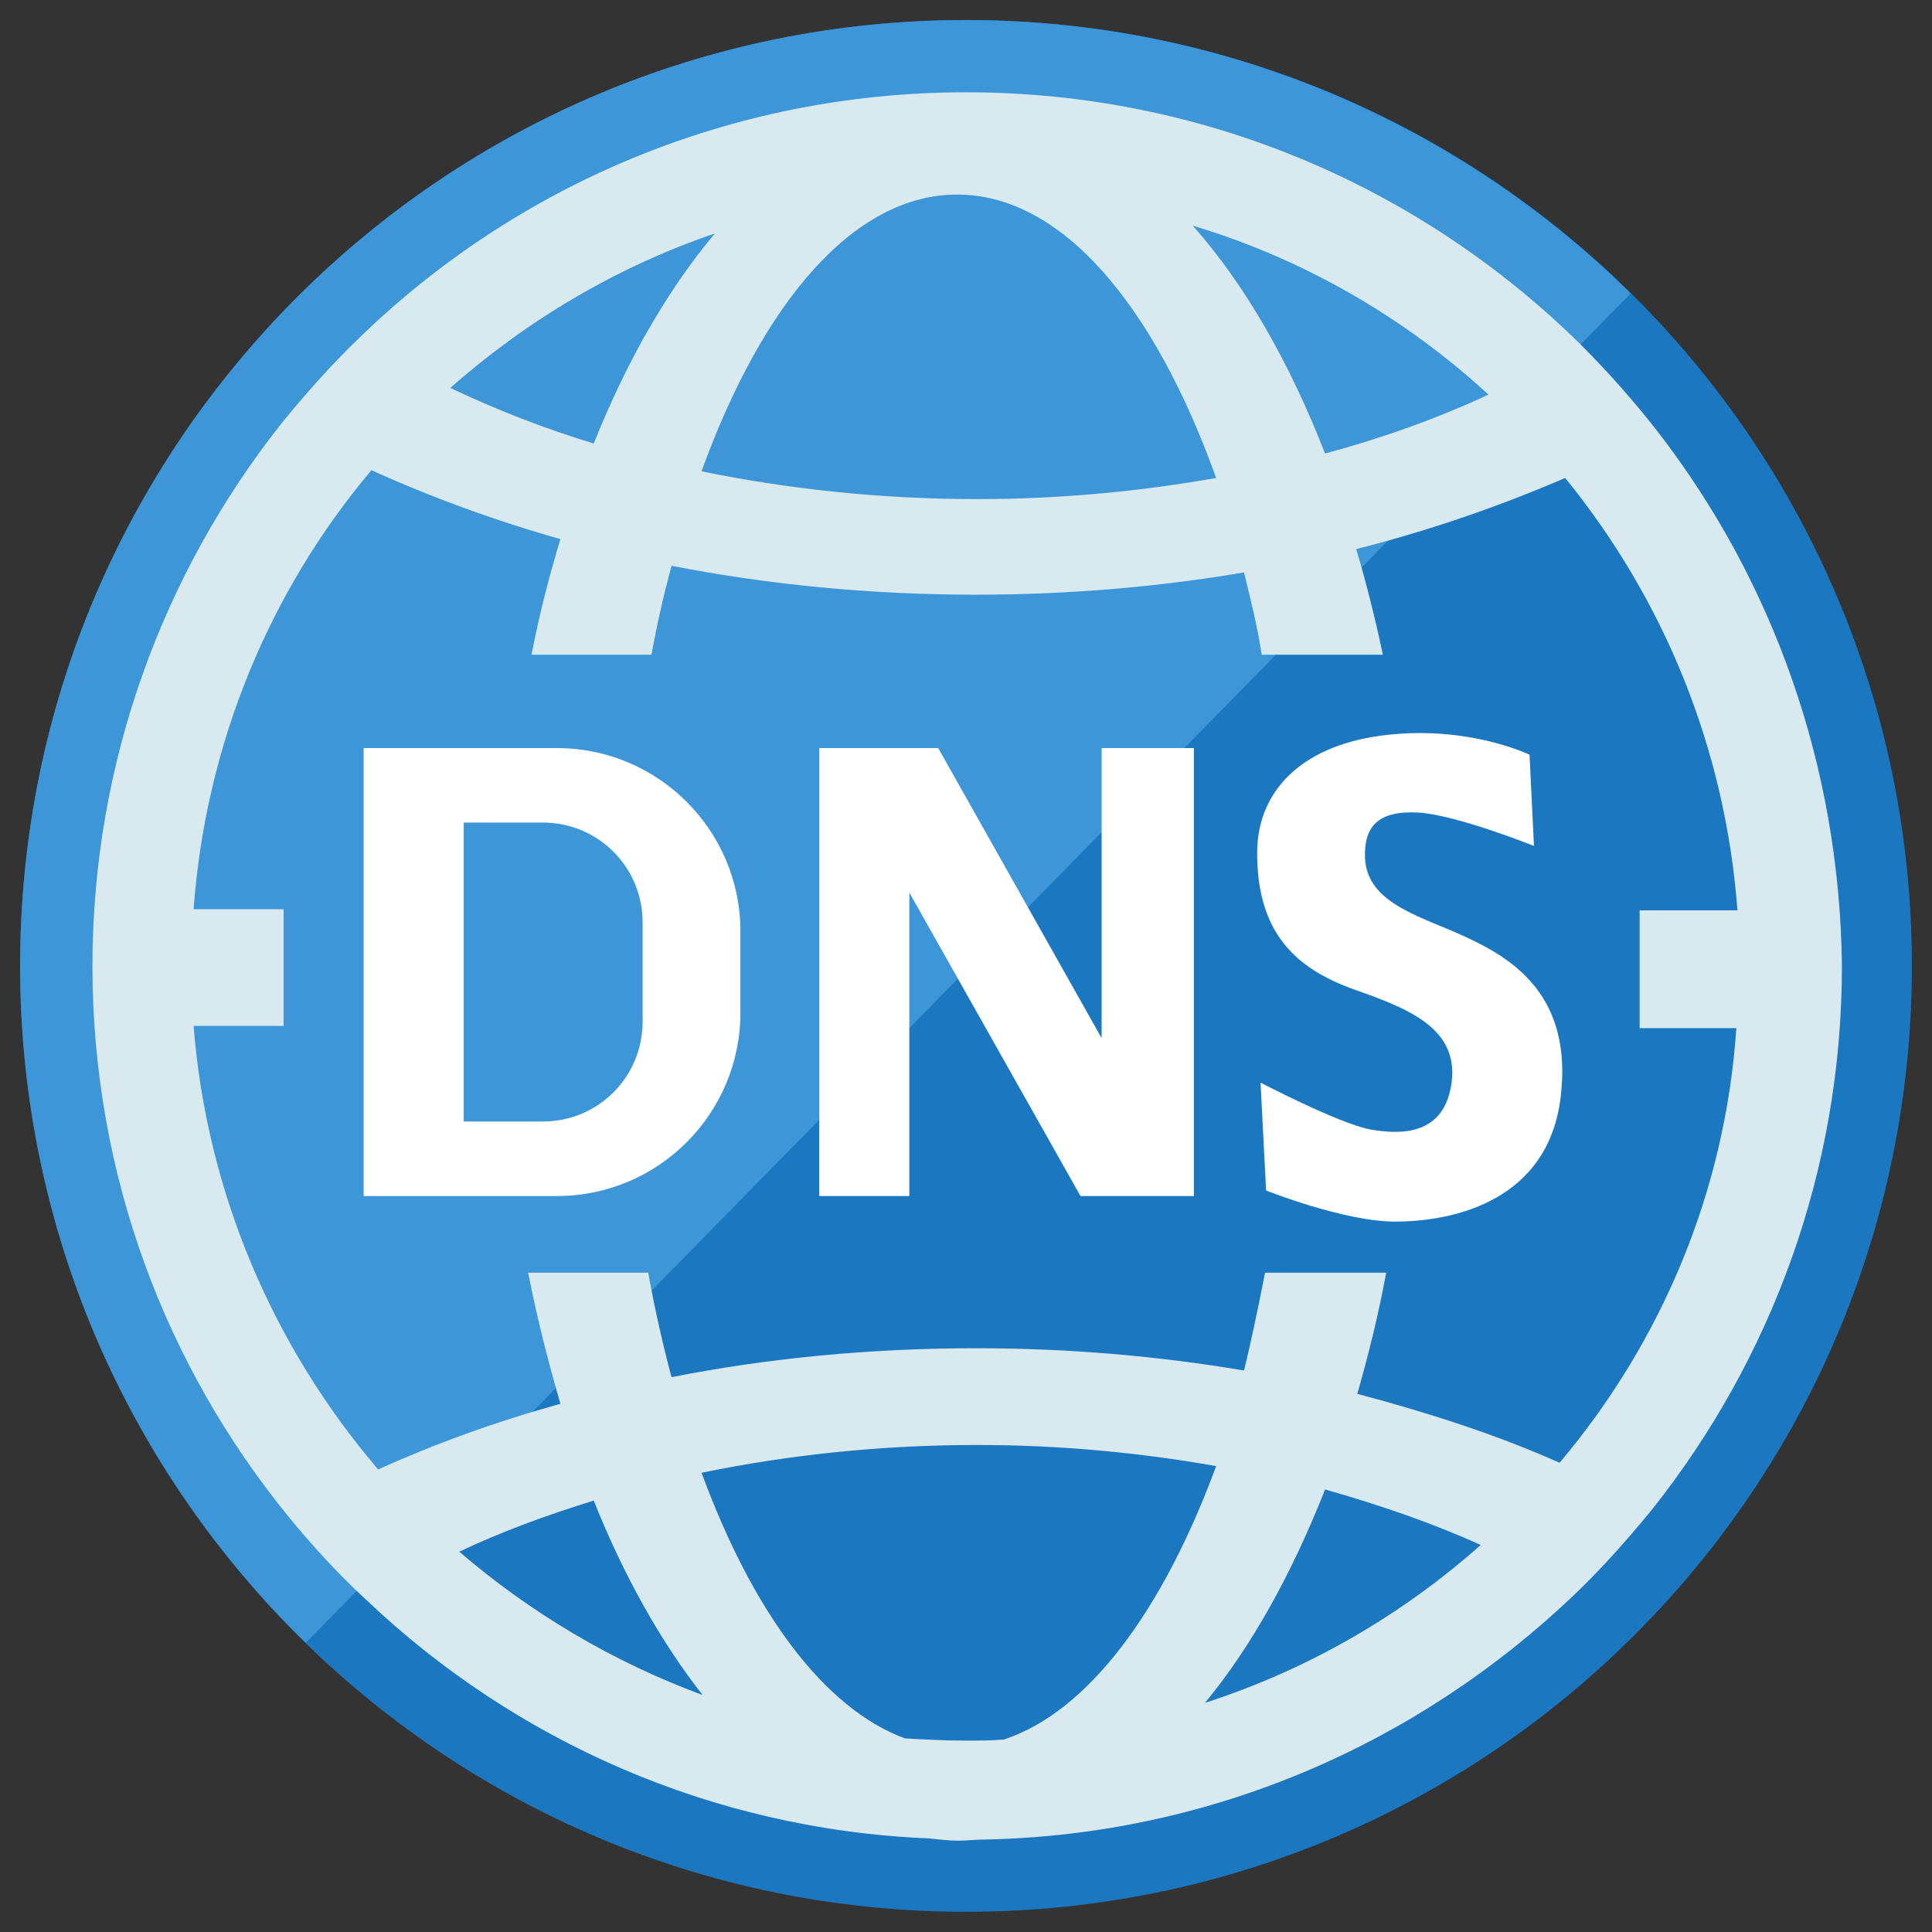 <svg aria-hidden="true" role="presentation" data-slug-id="dns" viewBox="0 0 48 48" xmlns="http://www.w3.org/2000/svg">
<rect x="0" y="0" width="48" height="48" fill="#333333" stroke="none"/>
<path d="M24 47.498C36.979 47.498 47.5 36.977 47.5 23.998C47.5 11.019 36.979 0.498 24 0.498C11.021 0.498 0.5 11.019 0.5 23.998C0.5 36.977 11.021 47.498 24 47.498Z" fill="#1B77BF"></path>
<path d="M24 0.498C11.021 0.498 0.5 11.019 0.5 23.998C0.5 30.598 3.234 36.563 7.597 40.815L40.514 7.291C36.261 3.094 30.434 0.498 24 0.498Z" fill="#3D96D7"></path>
<path d="M13.84 18.586H9.035V29.715H13.84C16.353 29.715 18.396 27.671 18.396 25.158V23.142C18.396 20.629 16.353 18.586 13.84 18.586ZM15.966 25.379C15.966 26.76 14.862 27.864 13.481 27.864H11.521V20.436H13.481C14.862 20.436 15.966 21.541 15.966 22.921V25.379Z" fill="white"></path>
<path d="M29.662 18.586H27.37V25.793L23.31 18.586H20.355V29.715H22.592V22.176L26.845 29.715H29.662V18.586Z" fill="white"></path>
<path d="M38.001 18.752C38.001 18.752 36.537 18.034 34.493 18.255C32.395 18.476 31.262 19.608 31.235 21.127C31.207 23.198 32.229 24.054 33.554 24.551C34.88 25.021 36.233 25.49 36.068 26.871C35.902 28.224 34.797 28.196 34.024 28.058C33.223 27.893 31.318 26.898 31.318 26.898L31.456 29.577C31.456 29.577 33.389 30.35 34.659 30.35C36.178 30.35 38.47 29.798 38.774 27.258C39.078 24.744 37.586 23.833 36.482 23.309C35.377 22.784 33.969 22.48 33.913 21.32C33.886 20.547 34.217 20.133 35.239 20.188C36.178 20.243 38.111 21.017 38.111 21.017L38.001 18.752Z" fill="white"></path>
<path d="M41.178 10.715C40.598 9.97 39.963 9.252 39.273 8.561C35.352 4.695 29.967 2.293 24.002 2.293C18.148 2.293 12.818 4.613 8.924 8.396C8.234 9.059 7.599 9.777 6.991 10.522C4.064 14.223 2.297 18.917 2.297 23.998C2.297 29.19 4.119 33.939 7.157 37.667C7.765 38.413 8.427 39.131 9.118 39.766C12.79 43.245 17.678 45.455 23.091 45.675C23.339 45.703 23.588 45.731 23.809 45.731C24.029 45.731 24.25 45.703 24.444 45.703C30.16 45.593 35.296 43.273 39.135 39.6C39.825 38.938 40.46 38.219 41.068 37.474C43.995 33.774 45.762 29.107 45.762 23.998C45.707 19 44.023 14.388 41.178 10.715ZM36.981 9.804C35.738 10.384 34.357 10.881 32.921 11.268C32.038 9.003 30.933 7.07 29.635 5.607C32.397 6.435 34.91 7.899 36.981 9.804ZM23.781 4.834C26.377 4.834 28.669 7.567 30.215 11.875C28.337 12.207 26.349 12.4 24.278 12.4C21.876 12.4 19.584 12.151 17.43 11.71C18.948 7.512 21.213 4.834 23.781 4.834ZM17.761 5.8C16.601 7.181 15.579 8.948 14.751 11.019C13.481 10.633 12.293 10.163 11.189 9.638C13.094 7.954 15.331 6.628 17.761 5.8ZM11.41 38.551C12.459 38.054 13.591 37.64 14.751 37.281C15.497 39.158 16.436 40.815 17.457 42.113C15.22 41.285 13.177 40.07 11.41 38.551ZM24.941 43.218C24.637 43.245 24.306 43.245 24.002 43.245C23.477 43.245 22.98 43.218 22.483 43.19C20.467 42.445 18.7 40.042 17.43 36.59C19.584 36.148 21.876 35.9 24.278 35.9C26.349 35.9 28.337 36.093 30.215 36.425C28.89 40.014 27.04 42.527 24.941 43.218ZM29.939 42.306C31.099 40.898 32.093 39.103 32.921 37.005C34.275 37.391 35.572 37.833 36.788 38.385C34.827 40.125 32.507 41.478 29.939 42.306ZM38.748 36.342C37.202 35.651 35.49 35.099 33.722 34.63C33.998 33.663 34.247 32.669 34.44 31.62H31.43C31.265 32.448 31.099 33.276 30.906 34.05C28.779 33.691 26.57 33.497 24.25 33.497C21.599 33.497 19.059 33.746 16.684 34.215C16.463 33.387 16.27 32.531 16.104 31.62H13.122C13.343 32.752 13.619 33.829 13.923 34.878C12.321 35.32 10.802 35.872 9.394 36.507C6.826 33.497 5.141 29.687 4.81 25.489H7.047V22.59H4.81C5.114 18.448 6.715 14.664 9.228 11.682C10.692 12.345 12.266 12.925 13.923 13.394C13.646 14.305 13.398 15.272 13.205 16.266H16.187C16.325 15.493 16.491 14.775 16.684 14.057C19.087 14.526 21.627 14.775 24.25 14.775C26.543 14.775 28.779 14.582 30.906 14.223C31.071 14.885 31.237 15.548 31.347 16.266H34.357C34.164 15.355 33.943 14.471 33.695 13.643C35.545 13.173 37.285 12.566 38.886 11.875C41.316 14.858 42.863 18.558 43.166 22.617H40.736V25.544H43.139C42.863 29.631 41.261 33.359 38.748 36.342Z" fill="#D8EAF0"></path>
</svg>